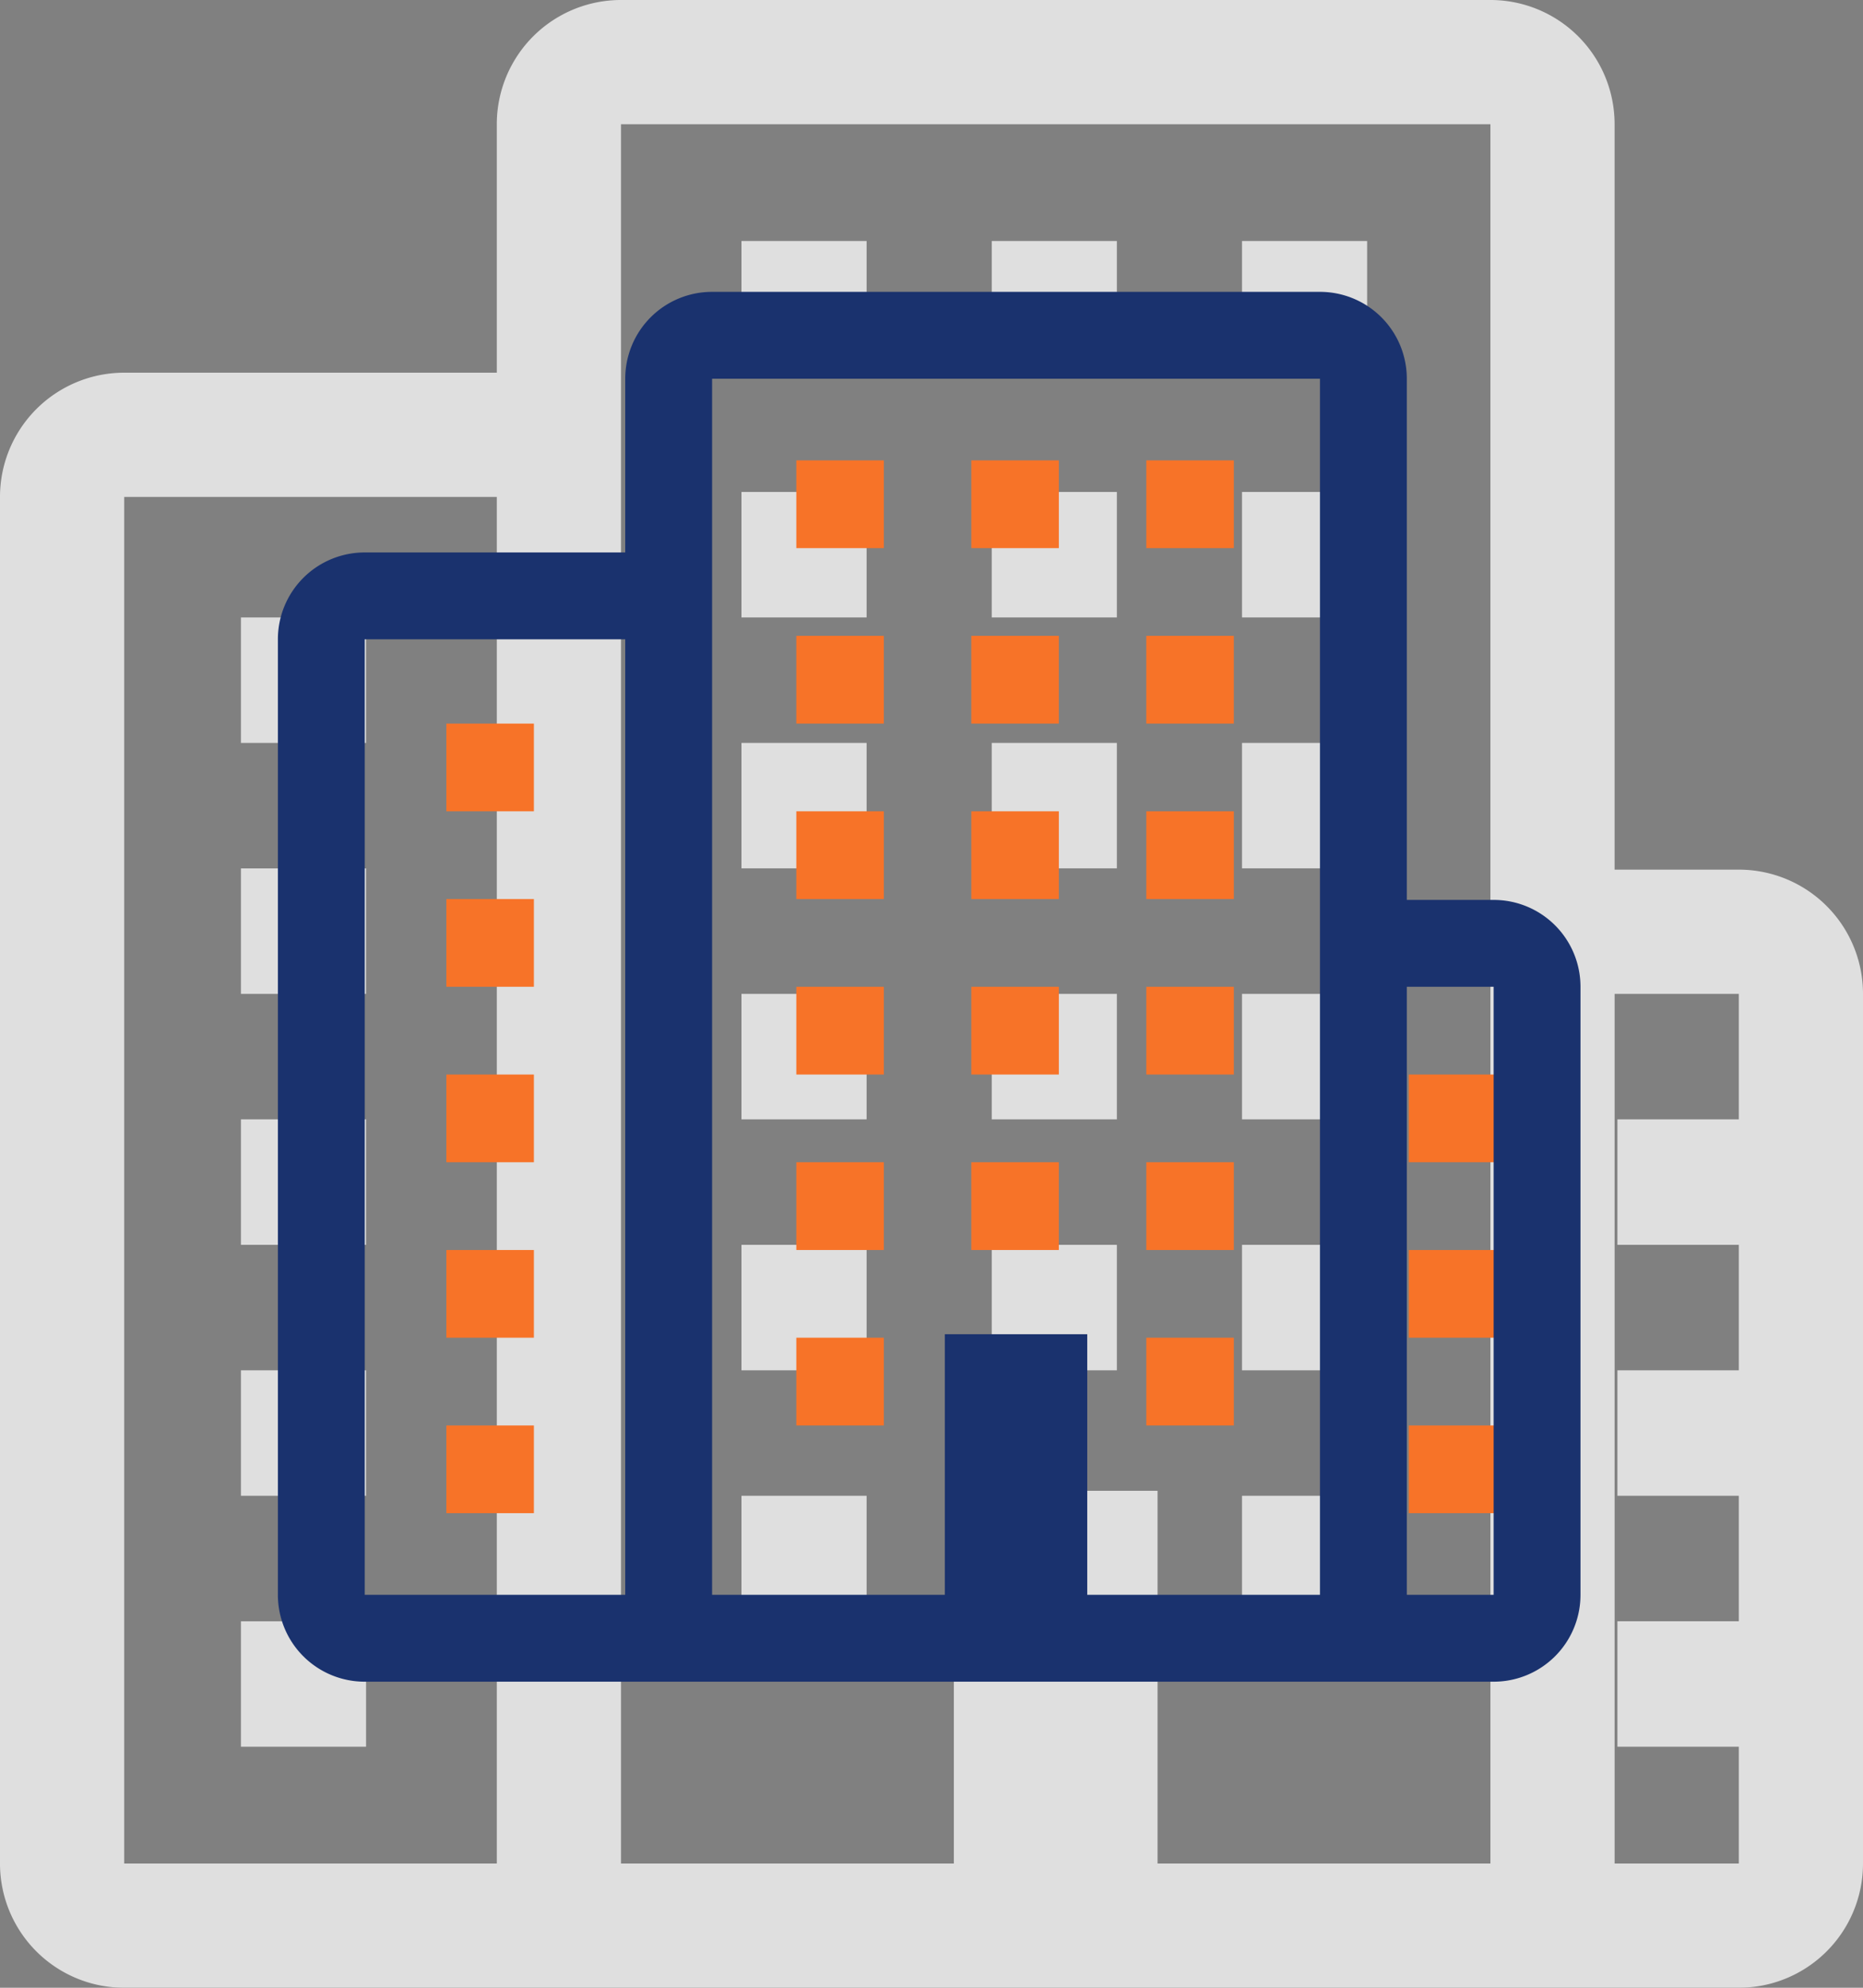 <svg xmlns="http://www.w3.org/2000/svg" width="134.083" height="143.022" viewBox="0 0 134.083 143.022"><rect x="0" y="0" width="134.083" height="143.022" fill="#808080" stroke="none"/><g id="Group_4149" data-name="Group 4149" transform="translate(-1102 -11497)"><g id="_728922_apartment_building_city_architecture_construction_icon" data-name="728922_apartment_building_city_architecture_construction_icon" transform="translate(1098 11497)" opacity="0.75"><g id="Group_4148" data-name="Group 4148" transform="translate(21.341 17.341)"><g id="Group_4147" data-name="Group 4147"><path id="Path_1227" data-name="Path 1227" d="M20,52.113h9.006V43.085H20Zm36.024-9.028H65.03V34.057H56.024Zm18.012,0h9.006V34.057H74.036Zm18.012,0h9.006V34.057H92.048ZM56.024,25.028H65.03V16H56.024Zm18.012,0h9.006V16H74.036Zm18.012,0h9.006V16H92.048ZM56.024,79.2H65.03V70.17H56.024Zm18.012,0h9.006V70.17H74.036Zm18.012,0h9.006V70.17H92.048ZM56.024,97.255H65.03V88.226H56.024Zm36.024,0h9.006V88.226H92.048ZM56.024,115.311H65.03v-9.028H56.024Zm36.024,0h9.006v-9.028H92.048Zm27.018-9.028h9.006V97.255h-9.006Zm0-27.085v9.028h9.006V79.2Zm0,45.141h9.006v-9.028h-9.006Zm-63.042-63.2H65.03V52.113H56.024Zm18.012,0h9.006V52.113H74.036Zm18.012,0h9.006V52.113H92.048ZM20,70.17h9.006V61.141H20Zm0,18.057h9.006V79.2H20Zm0,18.057h9.006V97.255H20Zm0,18.057h9.006v-9.028H20ZM74.036,97.255h9.006V88.226H74.036Z" transform="translate(-20 -16)" fill="#fff"></path></g></g><path id="Path_1228" data-name="Path 1228" d="M138.083,134.083a8.934,8.934,0,0,1-8.939,8.939H12.939A8.934,8.934,0,0,1,4,134.083V35.756a8.934,8.934,0,0,1,8.939-8.939H39.756V8.939A8.934,8.934,0,0,1,48.694,0h62.572a8.934,8.934,0,0,1,8.939,8.939V62.572h8.939a8.934,8.934,0,0,1,8.939,8.939ZM39.756,35.756H12.939v98.328H39.756ZM111.267,8.939H48.694V134.083H72.651V107.267h14.66v26.817h23.956Zm17.878,62.572h-8.939v62.572h8.939Z" transform="translate(0)" fill="#fff"></path></g><g id="_728922_apartment_building_city_architecture_construction_icon-2" data-name="728922_apartment_building_city_architecture_construction_icon" transform="translate(1118 11518)"><g id="Group_4148-2" data-name="Group 4148" transform="translate(16.125 12.125)"><g id="Group_4147-2" data-name="Group 4147"><path id="Path_1227-2" data-name="Path 1227" d="M20,41.25h6.3V34.938H20Zm25.187-6.312h6.3V28.625h-6.3Zm12.594,0h6.3V28.625h-6.3Zm12.594,0h6.3V28.625h-6.3ZM45.188,22.313h6.3V16h-6.3Zm12.594,0h6.3V16h-6.3Zm12.594,0h6.3V16h-6.3ZM45.188,60.188h6.3V53.875h-6.3Zm12.594,0h6.3V53.875h-6.3Zm12.594,0h6.3V53.875h-6.3ZM45.188,72.813h6.3V66.5h-6.3Zm25.188,0h6.3V66.5h-6.3ZM45.188,85.438h6.3V79.125h-6.3Zm25.188,0h6.3V79.125h-6.3Zm18.891-6.312h6.3V72.813h-6.3Zm0-18.938V66.5h6.3V60.188Zm0,31.563h6.3V85.438h-6.3ZM45.188,47.563h6.3V41.25h-6.3Zm12.594,0h6.3V41.25h-6.3Zm12.594,0h6.3V41.25h-6.3ZM20,53.875h6.3V47.563H20ZM20,66.5h6.3V60.188H20Zm0,12.625h6.3V72.813H20ZM20,91.75h6.3V85.438H20ZM57.781,72.813h6.3V66.5h-6.3Z" transform="translate(-20 -16)" fill="#f77328"></path></g></g><path id="Path_1228-2" data-name="Path 1228" d="M97.75,93.75A6.246,6.246,0,0,1,91.5,100H10.25A6.246,6.246,0,0,1,4,93.75V25a6.246,6.246,0,0,1,6.25-6.25H29V6.25A6.246,6.246,0,0,1,35.25,0H79a6.246,6.246,0,0,1,6.25,6.25v37.5H91.5A6.246,6.246,0,0,1,97.75,50ZM29,25H10.25V93.75H29ZM79,6.25H35.25v87.5H52V75H62.25V93.75H79ZM91.5,50H85.25V93.75H91.5Z" transform="translate(0)" fill="#1a326e"></path></g></g></svg>